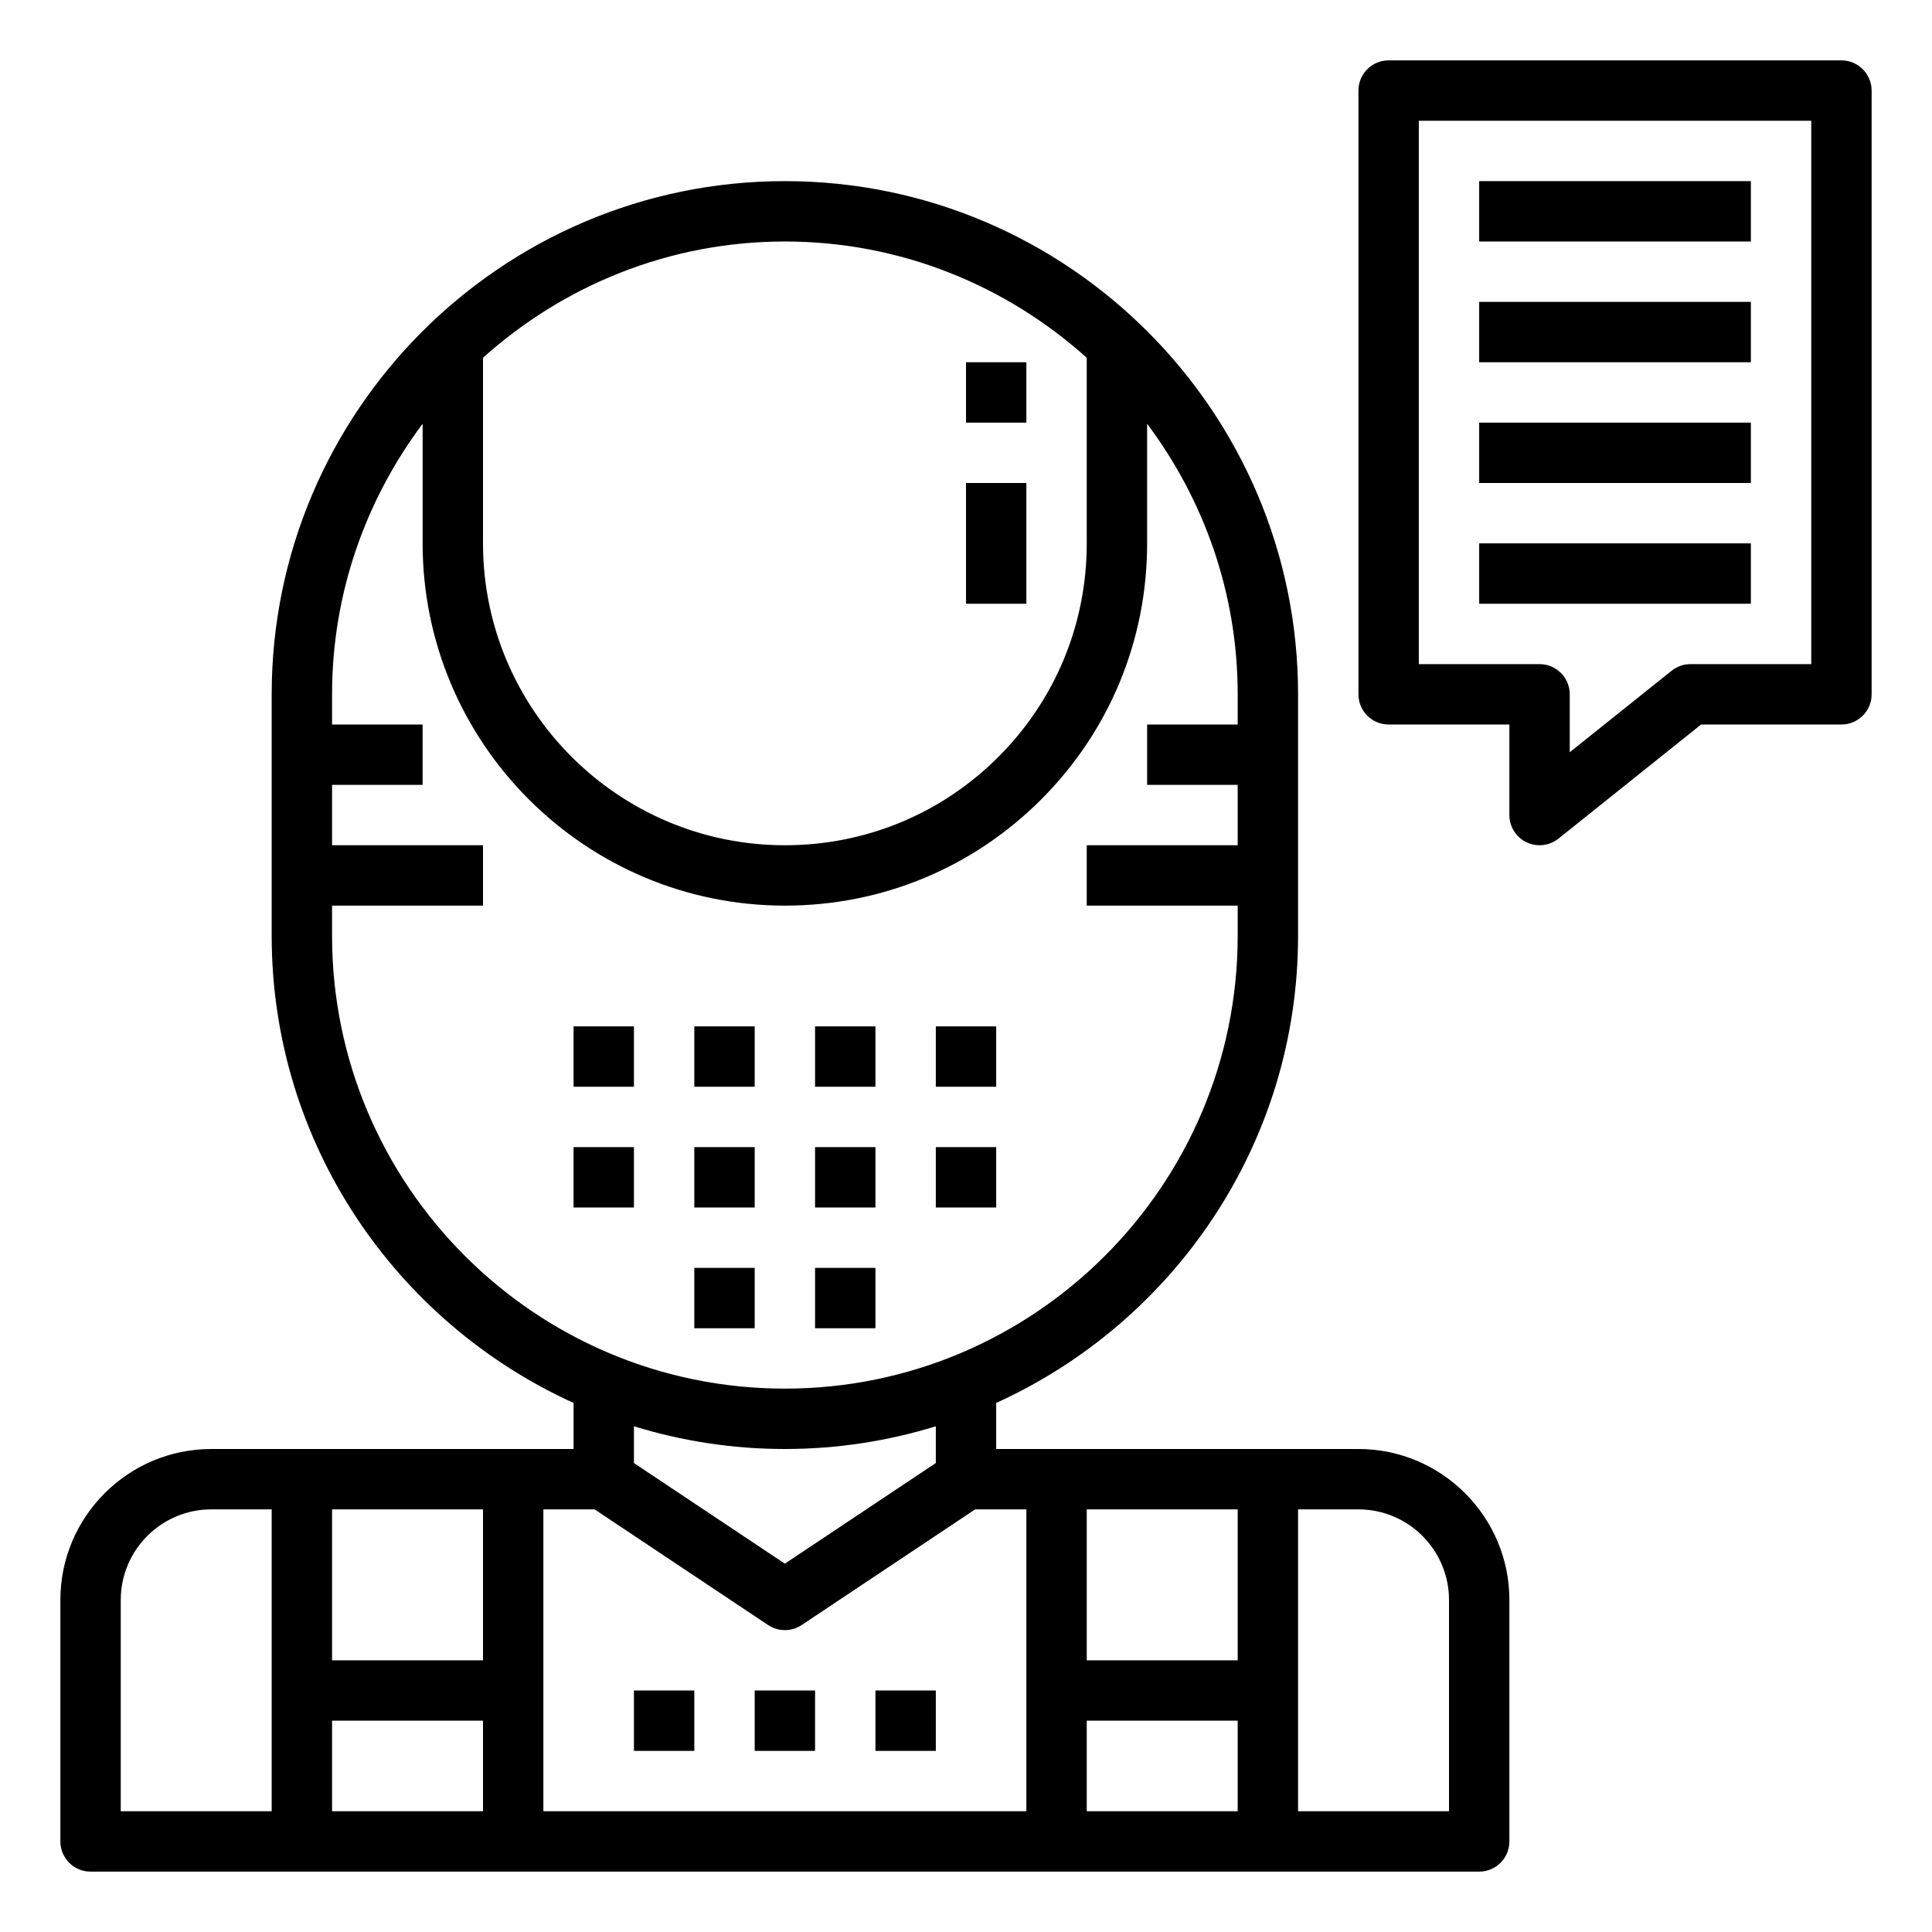 <?xml version="1.0" encoding="UTF-8" standalone="no"?><!-- icon666.com - MILLIONS OF FREE VECTOR ICONS --><svg width="1024" height="1024" id="Layer_1_1_" enable-background="new 0 0 64 64" viewBox="0 0 64 64" xmlns="http://www.w3.org/2000/svg"><path d="m45 48h-12v-1.526c5.888-2.674 10-8.597 10-15.474v-8c0-9.374-7.626-17-17-17s-17 7.626-17 17v8c0 6.877 4.112 12.8 10 15.474v1.526h-12c-2.757 0-5 2.243-5 5v8c0 .552.447 1 1 1h46c.553 0 1-.448 1-1v-8c0-2.757-2.243-5-5-5zm-9 9h5v3h-5zm5-2h-5v-5h5zm-5-43.149v6.149c0 2.673-1.039 5.185-2.927 7.073s-4.399 2.927-7.073 2.927c-5.514 0-10-4.486-10-10v-6.149c2.657-2.385 6.156-3.851 10-3.851s7.343 1.466 10 3.851zm-25 19.149v-1h5v-2h-5v-2h3v-2h-3v-1c0-3.362 1.125-6.458 3-8.962v3.962c0 6.617 5.383 12 12 12 3.208 0 6.222-1.248 8.487-3.513s3.513-5.28 3.513-8.487v-3.962c1.875 2.504 3 5.6 3 8.962v1h-3v2h3v2h-5v2h5v1c0 8.271-6.729 15-15 15s-15-6.729-15-15zm15 17c1.74 0 3.418-.265 5-.753v1.218l-5 3.333-5-3.333v-1.218c1.582.488 3.26.753 5 .753zm-6.303 2 5.748 3.832c.168.112.362.168.555.168s.387-.056.555-.168l5.748-3.832h1.697v10h-16v-10zm-3.697 5h-5v-5h5zm-5 2h5v3h-5zm-7-4c0-1.654 1.346-3 3-3h2v10h-5zm44 7h-5v-10h2c1.654 0 3 1.346 3 3z"/><path d="m32 12h2v2h-2z"/><path d="m32 16h2v4h-2z"/><path d="m25 56h2v2h-2z"/><path d="m29 56h2v2h-2z"/><path d="m21 56h2v2h-2z"/><path d="m19 34h2v2h-2z"/><path d="m23 34h2v2h-2z"/><path d="m27 34h2v2h-2z"/><path d="m31 34h2v2h-2z"/><path d="m19 38h2v2h-2z"/><path d="m23 38h2v2h-2z"/><path d="m27 38h2v2h-2z"/><path d="m23 42h2v2h-2z"/><path d="m27 42h2v2h-2z"/><path d="m31 38h2v2h-2z"/><path d="m61 2h-15c-.553 0-1 .448-1 1v20c0 .552.447 1 1 1h4v3c0 .384.221.735.566.901.139.066.287.099.434.099.223 0 .444-.075.625-.219l4.726-3.781h4.649c.553 0 1-.448 1-1v-20c0-.552-.447-1-1-1zm-1 20h-4c-.228 0-.447.077-.625.219l-3.375 2.7v-1.919c0-.552-.447-1-1-1h-4v-18h13z"/><path d="m49 6h9v2h-9z"/><path d="m49 10h9v2h-9z"/><path d="m49 14h9v2h-9z"/><path d="m49 18h9v2h-9z"/></svg>